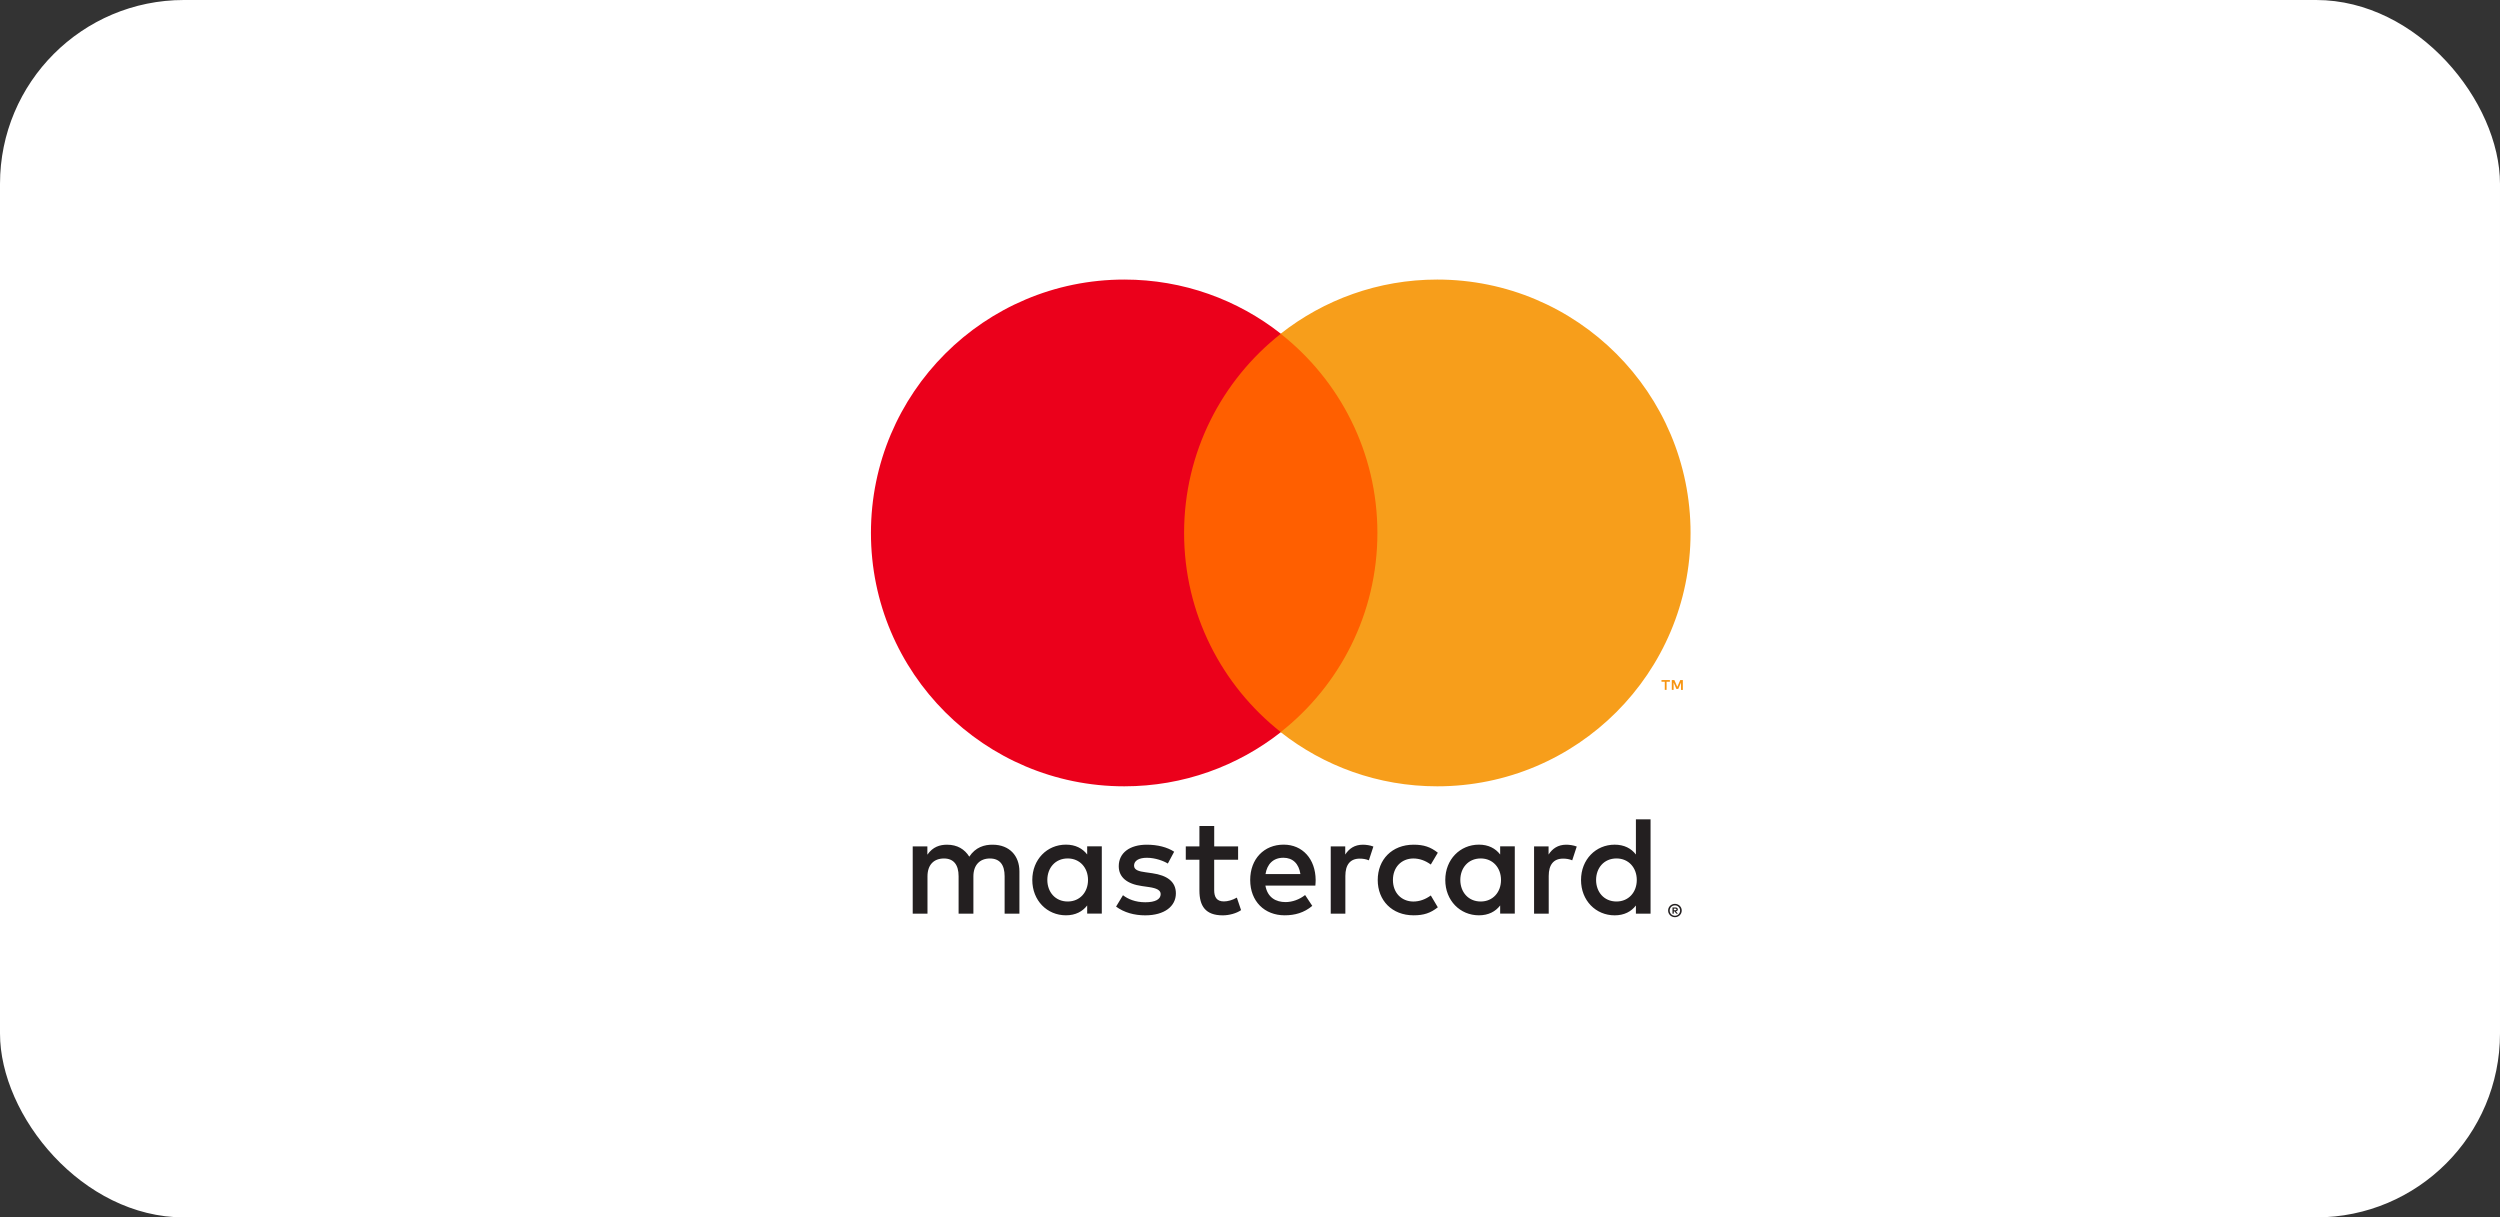 <?xml version="1.0" encoding="UTF-8"?><svg id="uuid-7c0d7827-e486-417e-a89f-7318dd783946" xmlns="http://www.w3.org/2000/svg" width="85.821" height="41.791" viewBox="0 0 85.821 41.791"><rect x="0" y="0" width="85.821" height="41.791" fill="#333333" stroke="none"/><defs><style>.uuid-1c057137-4517-4302-b7da-a6af7be78915{fill:#f79e1b;}.uuid-4b369959-e8b1-482c-a112-5ccd6300abb5{fill:#f79410;}.uuid-c2ff164b-a833-45d9-8255-04bd5435d9c9{fill:#eb001b;}.uuid-444c7e2e-0521-4f45-831c-f24ed6d3d3b4{fill:#fff;}.uuid-39d782bb-719a-4958-9e8f-bf1dcb2117d4{fill:#ff5f00;}.uuid-4413d571-ebb1-47b5-a976-5a89a35102d3{fill:#231f20;}</style></defs><g id="uuid-a02f8c41-785c-4826-9f10-295f88ef0459"><g><rect class="uuid-444c7e2e-0521-4f45-831c-f24ed6d3d3b4" width="85.821" height="41.791" rx="6.313" ry="6.313"/><g><path class="uuid-4413d571-ebb1-47b5-a976-5a89a35102d3" d="m57.459,31.191v.057h.052c.012,0,.022-.003.029-.007.007-.004.011-.012.011-.022s-.004-.017-.011-.021c-.007-.005-.017-.007-.029-.007h-.052Zm.053-.04c.027,0,.048.006.063.018s.022.029.022.05c0,.018-.005.032-.018.044-.012.011-.028.018-.05.021l.07.08h-.054l-.065-.08h-.021v.08h-.045v-.213h.098Zm-.014.286c.025,0,.048-.005.069-.014.022-.009.04-.022.056-.038s.029-.035.038-.057c.009-.022.014-.045.014-.07s-.005-.048-.014-.07c-.009-.022-.022-.041-.038-.057s-.035-.029-.056-.038c-.021-.009-.044-.013-.069-.013s-.049.004-.07.013c-.022.009-.042.022-.058.038s-.029.035-.038.057c-.009.022-.014.045-.014.07s.004.048.014.07c.009.022.022.041.038.057s.035.029.058.038c.022.009.045.014.07.014m0-.409c.033,0,.062.006.091.018.028.012.052.028.074.049.021.021.038.045.05.073.012.028.018.058.018.089s-.006.061-.018.089-.029.052-.05.073c-.022.021-.046.037-.074.049-.029.012-.059.018-.091.018-.033,0-.064-.006-.092-.018-.029-.012-.054-.029-.075-.049-.021-.021-.038-.045-.05-.073s-.018-.058-.018-.089.006-.061.018-.089c.012-.028.029-.052.05-.073.021-.021.046-.038.075-.049.029-.012.059-.018.092-.018m-21.545-.82c0-.406.266-.739.701-.739.415,0,.696.319.696.739s-.28.739-.696.739c-.435,0-.701-.333-.701-.739m1.87,0v-1.155h-.502v.28c-.159-.208-.401-.338-.729-.338-.647,0-1.155.508-1.155,1.213,0,.706.508,1.213,1.155,1.213.329,0,.57-.131.729-.338v.28h.502v-1.155Zm16.968,0c0-.406.266-.739.701-.739.416,0,.696.319.696.739s-.28.739-.696.739c-.435,0-.701-.333-.701-.739m1.87,0v-2.082h-.503v1.208c-.159-.208-.401-.338-.729-.338-.647,0-1.155.508-1.155,1.213,0,.706.508,1.213,1.155,1.213.329,0,.57-.131.729-.338v.28h.503v-1.155Zm-12.605-.763c.324,0,.531.203.585.56h-1.198c.054-.333.256-.56.614-.56m.01-.45c-.677,0-1.15.493-1.15,1.213,0,.734.493,1.213,1.184,1.213.348,0,.666-.087.947-.324l-.246-.372c-.194.154-.44.242-.672.242-.324,0-.618-.15-.691-.566h1.715c.005-.062.01-.126.01-.193-.005-.72-.45-1.213-1.097-1.213m6.063,1.213c0-.406.266-.739.701-.739.415,0,.696.319.696.739s-.28.739-.696.739c-.435,0-.701-.333-.701-.739m1.87,0v-1.155h-.502v.28c-.16-.208-.401-.338-.729-.338-.647,0-1.155.508-1.155,1.213,0,.706.508,1.213,1.155,1.213.329,0,.57-.131.729-.338v.28h.502v-1.155Zm-4.705,0c0,.701.488,1.213,1.232,1.213.348,0,.58-.077.831-.275l-.241-.406c-.189.136-.387.208-.604.208-.401-.005-.696-.295-.696-.739s.295-.734.696-.739c.218,0,.416.072.604.208l.241-.406c-.251-.198-.483-.275-.831-.275-.744,0-1.232.512-1.232,1.213m6.474-1.213c-.29,0-.478.136-.609.338v-.28h-.498v2.309h.503v-1.294c0-.382.164-.595.493-.595.102,0,.208.014.314.058l.155-.473c-.111-.044-.256-.063-.358-.063m-13.46.242c-.242-.159-.575-.242-.942-.242-.585,0-.962.28-.962.739,0,.377.28.609.797.681l.237.034c.275.039.405.111.405.242,0,.179-.184.28-.526.28-.348,0-.599-.111-.768-.242l-.237.391c.275.203.623.3 1.0.3.667,0,1.053-.314,1.053-.754,0-.406-.304-.618-.807-.691l-.237-.034c-.217-.029-.392-.072-.392-.227,0-.169.164-.27.44-.27.295,0,.58.111.72.198l.217-.406Zm6.479-.242c-.29,0-.478.136-.608.338v-.28h-.498v2.309h.502v-1.294c0-.382.164-.595.493-.595.102,0,.208.014.314.058l.155-.473c-.111-.044-.256-.063-.358-.063m-4.285.058h-.821v-.701h-.508v.701h-.468v.459h.468v1.053c0,.536.208.855.802.855.218,0,.469-.068.628-.179l-.145-.43c-.15.087-.314.131-.445.131-.251,0-.333-.155-.333-.387v-1.044h.821v-.459Zm-7.508,2.309v-1.449c0-.546-.348-.913-.909-.918-.295-.005-.599.087-.812.411-.159-.256-.41-.411-.763-.411-.247,0-.488.072-.676.343v-.285h-.503v2.309h.507v-1.28c0-.401.222-.614.566-.614.333,0,.502.217.502.609v1.285h.508v-1.28c0-.401.232-.614.565-.614.343,0,.507.217.507.609v1.285h.508Z"/><path class="uuid-4b369959-e8b1-482c-a112-5ccd6300abb5" d="m57.769,23.683v-.337h-.088l-.102.232-.101-.232h-.088v.337h.062v-.254l.095.22h.065l.095-.22v.255h.062Zm-.558,0v-.28h.113v-.057h-.288v.057h.113v.28h.062Z"/><path class="uuid-39d782bb-719a-4958-9e8f-bf1dcb2117d4" d="m47.771,25.134h-7.61v-13.676h7.61v13.676Z"/><path class="uuid-c2ff164b-a833-45d9-8255-04bd5435d9c9" d="m40.648,18.295c0-2.774,1.299-5.246,3.322-6.838-1.479-1.165-3.346-1.86-5.375-1.86-4.803,0-8.697,3.894-8.697,8.698s3.893,8.698,8.697,8.698c2.029,0,3.896-.695,5.375-1.86-2.023-1.593-3.322-4.064-3.322-6.838"/><path class="uuid-1c057137-4517-4302-b7da-a6af7be78915" d="m58.034,18.295c0,4.804-3.893,8.698-8.697,8.698-2.029,0-3.896-.695-5.375-1.86,2.023-1.593,3.322-4.064,3.322-6.838s-1.299-5.246-3.322-6.838c1.48-1.165,3.347-1.86,5.375-1.86,4.803,0,8.697,3.894,8.697,8.698"/></g></g></g></svg>